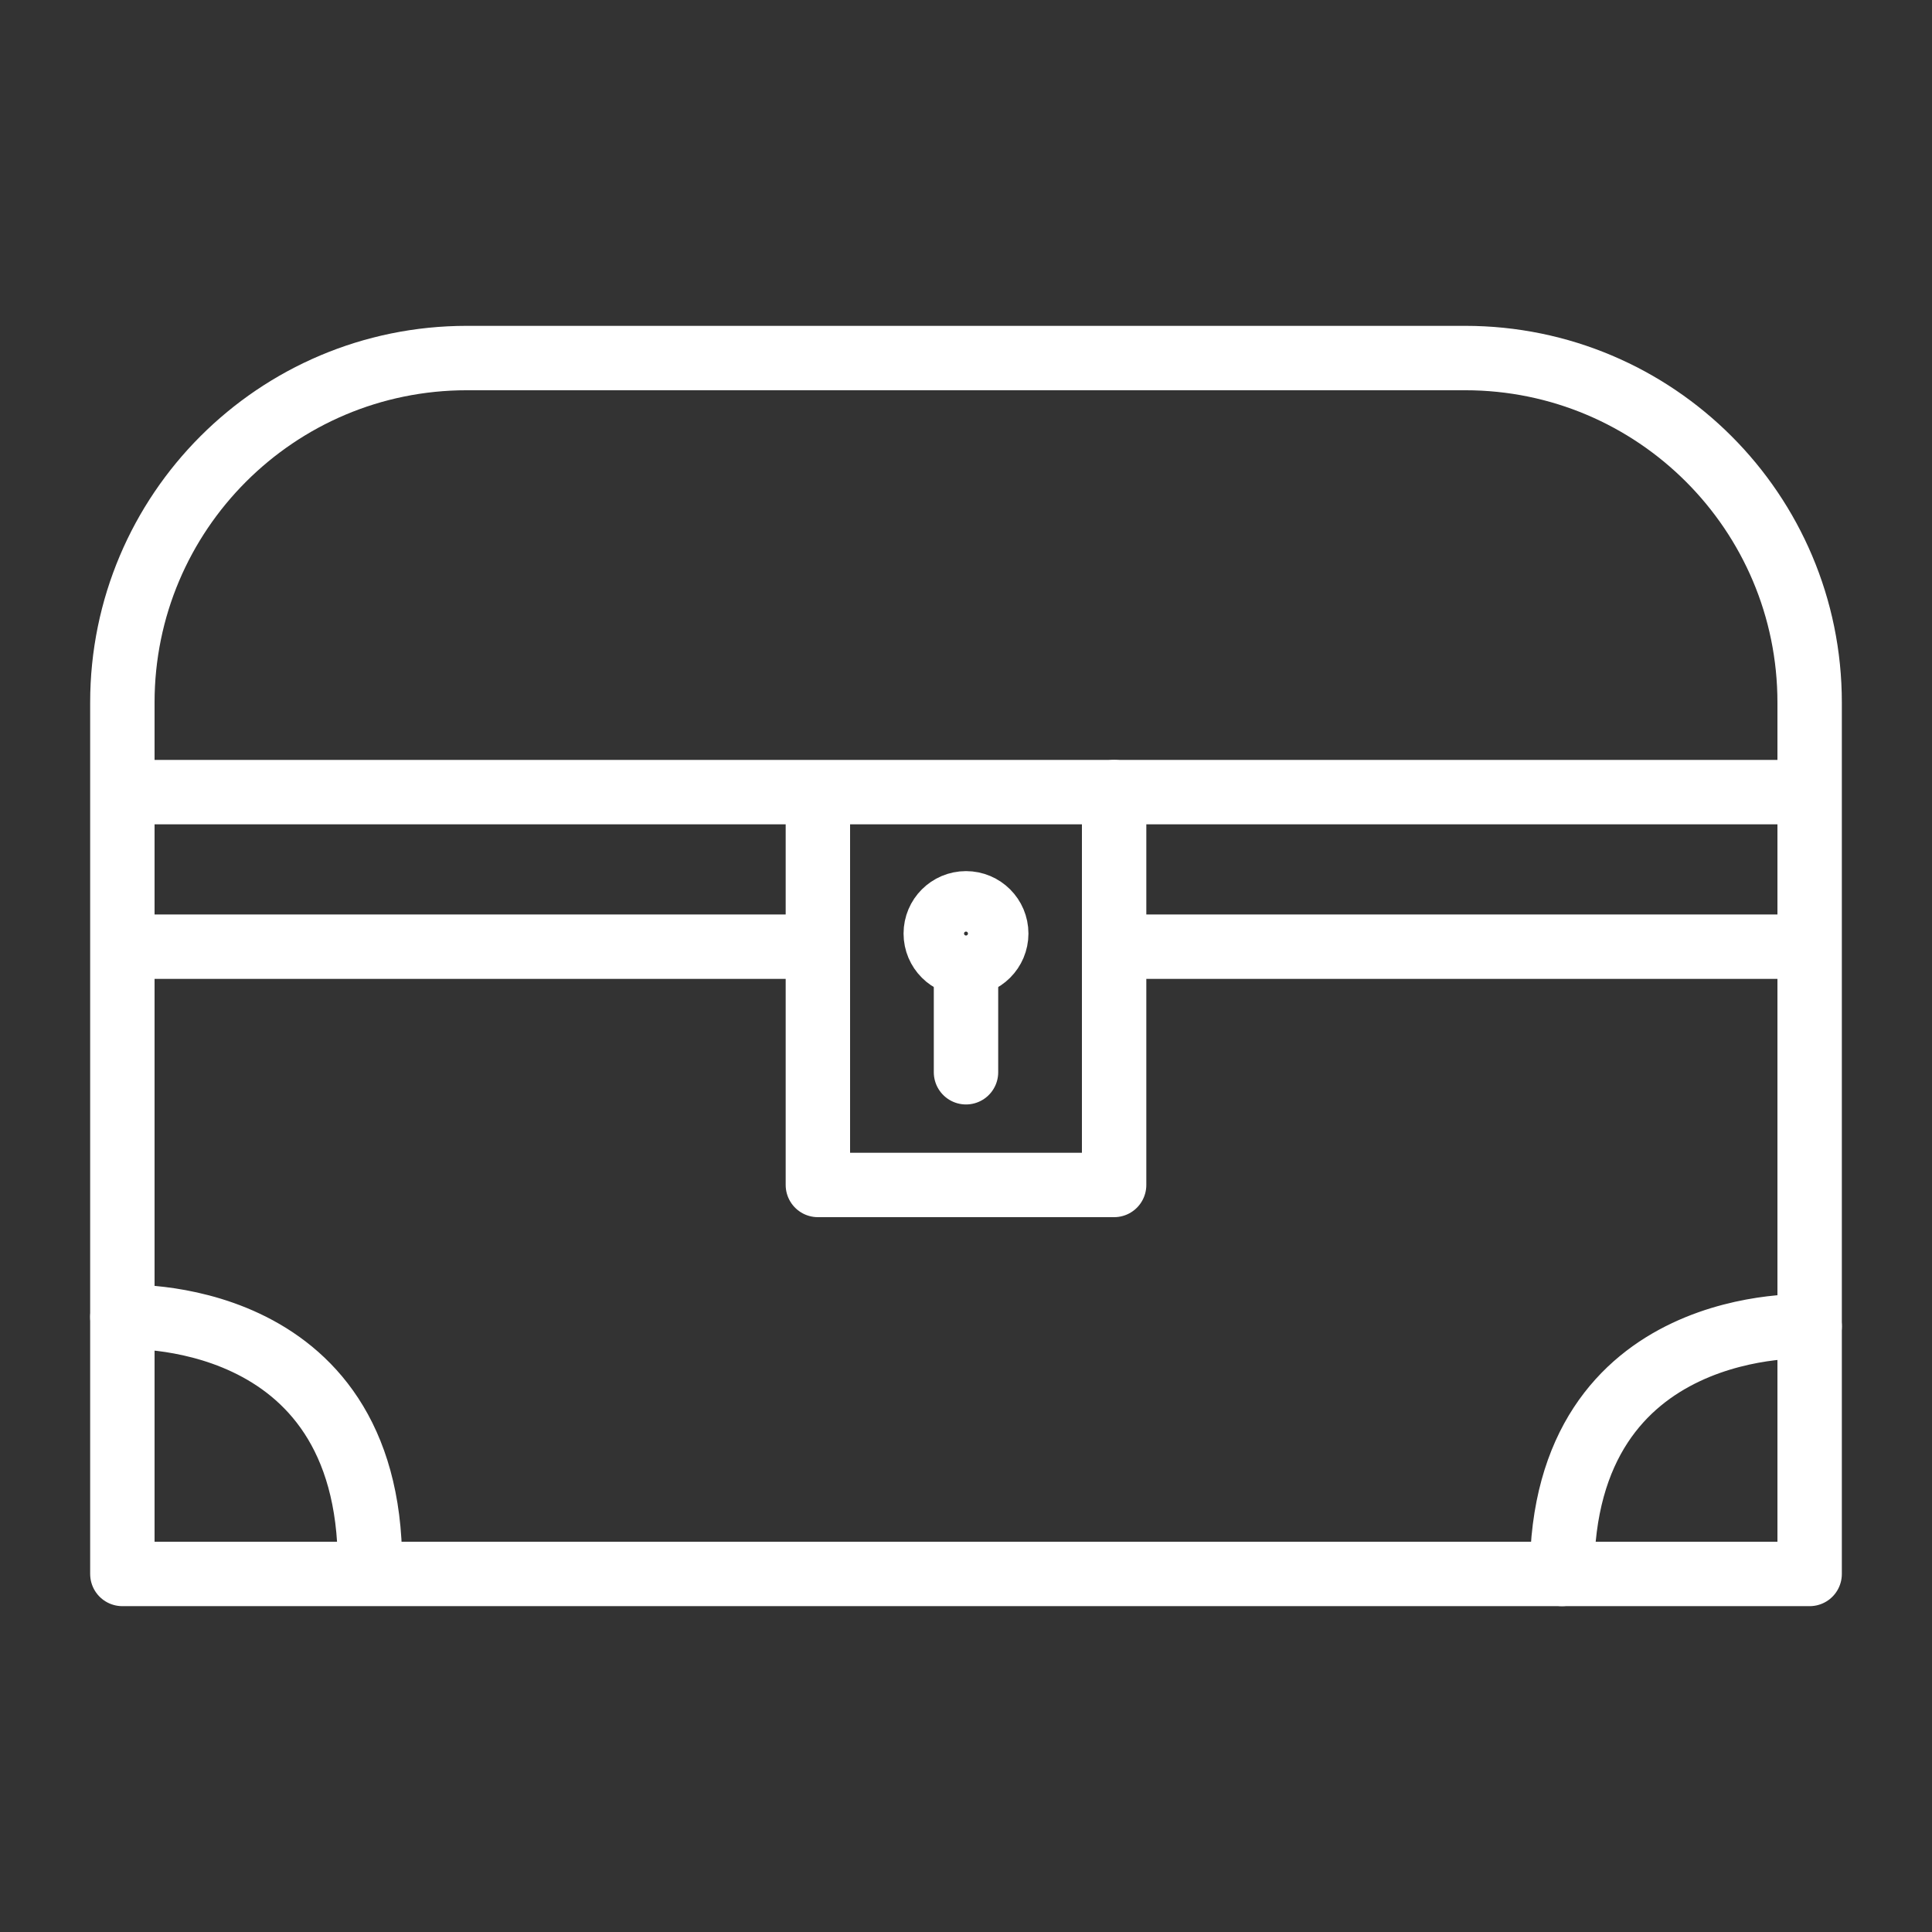 <svg xmlns="http://www.w3.org/2000/svg" viewBox="0 0 300 300" enable-background="new 0 0 300 300"><rect x="0" y="0" width="300" height="300" fill="#333333" stroke="none"/><g stroke="#fff" stroke-width="10" stroke-linecap="round" stroke-linejoin="round" stroke-miterlimit="10" fill="none"><path d="M281 244.403h-262v-135.315c0-29.542 23.948-53.49 53.49-53.49h155.02c29.542 0 53.49 23.948 53.49 53.49v135.315zM19 123h262M19 147h108v37h46v-37h108M150 166.5v-16"/><circle cx="150" cy="144.962" r="4.696"/><path d="M173 147v-24M127 147v-23.25M19 204.5s38.451-2.097 38.451 38.451M281 205.951s-38.451-2.097-38.451 38.451"/></g></svg>